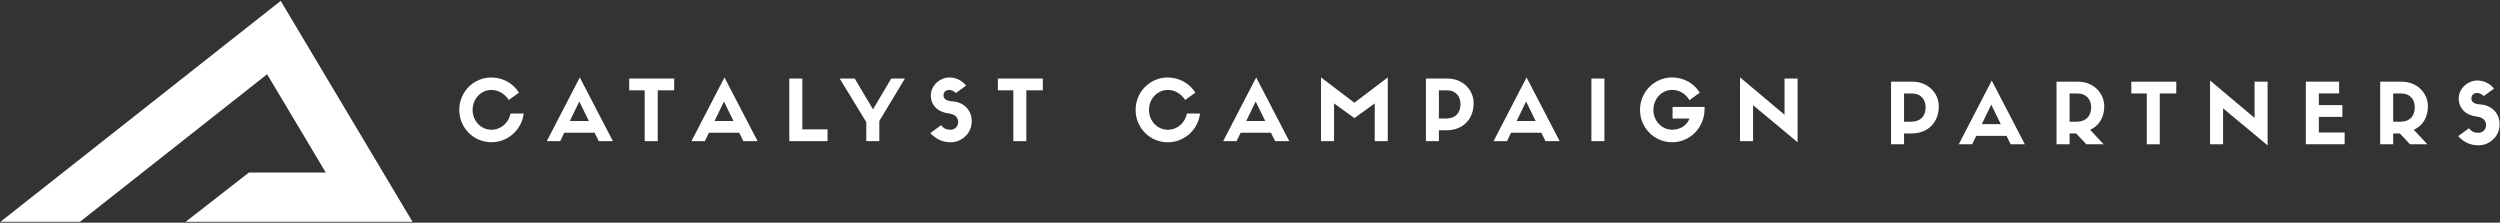 <svg width="696" height="62" viewBox="0 0 696 62" fill="none" xmlns="http://www.w3.org/2000/svg">
<rect x="0" y="0" width="696" height="62" fill="#333333" stroke="none"/>
<path d="M142.124 31.603C141.639 34.217 139.439 36.121 136.813 36.121C133.892 36.121 131.574 33.673 131.574 30.598C131.574 27.511 133.892 25.038 136.813 25.038C138.611 25.038 140.386 25.949 141.651 27.818L144.478 25.807C142.917 23.252 140.043 21.573 136.79 21.573C131.834 21.561 127.859 25.606 127.859 30.586C127.859 35.566 131.834 39.599 136.813 39.599C141.438 39.599 145.282 36.062 145.791 31.603H142.124Z" fill="white"/>
<path d="M166.68 39.291H170.63L161.416 21.561L152.226 39.291H155.963L157.087 36.95H165.532L166.68 39.291ZM161.274 28.256L163.936 33.685H158.648L161.274 28.256Z" fill="white"/>
<path d="M183.109 39.292V25.145H187.698V21.869H175.172V25.145H179.478V39.292H183.109Z" fill="white"/>
<path d="M206.955 39.291H210.905L201.691 21.561L192.501 39.291H196.238L197.362 36.95H205.807L206.955 39.291ZM201.549 28.256L204.211 33.685H198.923L201.549 28.256Z" fill="white"/>
<path d="M219.741 21.869V39.292H230.386V36.015H223.372V21.869H219.741Z" fill="white"/>
<path d="M243.043 30.432L237.945 21.869H233.781L241.174 34.004V39.292H244.805V33.673L251.937 21.857H248.129L243.043 30.432Z" fill="white"/>
<path d="M264.132 31.58C265.812 31.769 266.758 32.632 266.758 34.04C266.758 35.163 265.824 36.122 264.629 36.122C263.6 36.122 262.784 35.861 261.991 34.856L258.999 37.056C260.667 38.878 262.654 39.611 264.641 39.611C267.704 39.611 270.531 37.174 270.531 33.78C270.531 30.409 268.071 28.398 265.102 28.209C263.257 28.09 262.666 27.369 262.666 26.576C262.666 25.618 263.328 25.039 264.274 25.039C264.889 25.039 265.658 25.417 266.119 25.902L268.97 23.82C267.633 22.235 266.001 21.573 264.262 21.573C261.849 21.573 259.141 23.655 259.141 26.6C259.153 29.332 261.116 31.225 264.132 31.58Z" fill="white"/>
<path d="M285.731 39.292V25.145H290.32V21.869H277.806V25.145H282.111V39.292H285.731Z" fill="white"/>
<path d="M330.429 31.603C329.944 34.217 327.744 36.121 325.118 36.121C322.197 36.121 319.878 33.673 319.878 30.598C319.878 27.511 322.197 25.038 325.118 25.038C326.916 25.038 328.702 25.949 329.956 27.818L332.783 25.807C331.222 23.252 328.336 21.573 325.083 21.573C320.127 21.573 316.153 25.618 316.153 30.598C316.153 35.577 320.127 39.611 325.107 39.611C329.743 39.611 333.576 36.074 334.084 31.615H330.429V31.603Z" fill="white"/>
<path d="M354.984 39.291H358.935L349.721 21.561L340.53 39.291H344.268L345.392 36.95H353.837L354.984 39.291ZM349.579 28.256L352.24 33.685H346.953L349.579 28.256Z" fill="white"/>
<path d="M377.056 28.599L367.771 21.561V39.291H371.402V28.788L377.056 32.881L382.722 28.788V39.291H386.353V21.561L377.056 28.599Z" fill="white"/>
<path d="M400.594 39.292V36.275H402.676C407.277 36.275 410.258 33.188 410.258 28.717C410.258 24.932 407.123 21.869 403.031 21.869H396.975V39.292H400.594ZM400.594 32.999V25.145H402.794C405.325 25.145 406.603 26.872 406.603 29.001C406.603 31.438 405.16 32.999 402.581 32.999H400.594Z" fill="white"/>
<path d="M430.259 39.291H434.21L424.996 21.561L415.805 39.291H419.543L420.667 36.95H429.112L430.259 39.291ZM424.866 28.256L427.527 33.685H422.24L424.866 28.256Z" fill="white"/>
<path d="M446.665 21.869H443.045V39.292H446.665V21.869Z" fill="white"/>
<path d="M474.568 29.77H465.637V32.999H470.357C469.588 35.033 467.648 36.11 465.543 36.11C462.621 36.11 460.303 33.661 460.303 30.586C460.303 27.499 462.621 25.027 465.543 25.027C467.601 25.027 469.41 26.198 470.321 27.901L473.219 25.796C471.658 23.241 468.772 21.561 465.519 21.561C460.563 21.561 456.577 25.606 456.577 30.586C456.577 35.566 460.551 39.599 465.531 39.599C470.546 39.599 474.556 35.459 474.556 30.314V29.77H474.568Z" fill="white"/>
<path d="M496.816 31.946L484.42 21.537V39.292H488.052V29.285L500.448 39.599V21.869H496.816V31.946Z" fill="white"/>
<path d="M530.089 40.167V37.151H532.171C536.784 37.151 539.753 34.063 539.753 29.592C539.753 25.807 536.618 22.744 532.526 22.744H526.47V40.167H530.089ZM530.089 33.874V26.02H532.289C534.809 26.02 536.098 27.747 536.098 29.888C536.098 32.313 534.643 33.886 532.076 33.886H530.089V33.874Z" fill="white"/>
<path d="M559.766 40.167H563.717L554.503 22.436L545.312 40.167H549.05L550.173 37.825H558.619L559.766 40.167ZM554.361 29.131L557.022 34.56H551.735L554.361 29.131Z" fill="white"/>
<path d="M577.993 37.151L580.844 40.167H585.658L581.897 36.145C584.333 35.022 585.824 32.727 585.824 29.592C585.824 25.807 582.689 22.744 578.597 22.744H572.541V40.167H576.172V37.151H577.993ZM576.172 33.874V26.02H578.372C580.891 26.02 582.181 27.747 582.181 29.888C582.181 32.313 580.726 33.886 578.159 33.886H576.172V33.874Z" fill="white"/>
<path d="M601.283 40.167V26.02H605.873V22.744H593.358V26.02H597.664V40.167H601.283Z" fill="white"/>
<path d="M627.672 32.822L615.276 22.413V40.167H618.907V30.16L631.303 40.474V22.744H627.672V32.822Z" fill="white"/>
<path d="M652.747 40.167V36.89H645.568V32.538H652.12V29.261H645.568V26.009H651.21V22.732H641.948V40.155H652.747V40.167Z" fill="white"/>
<path d="M668.101 37.151L670.951 40.167H675.765L672.004 36.145C674.429 35.022 675.931 32.727 675.931 29.592C675.931 25.807 672.796 22.744 668.704 22.744H662.648V40.167H666.267V37.151H668.101ZM666.267 33.874V26.02H668.467C670.998 26.02 672.276 27.747 672.276 29.888C672.276 32.313 670.833 33.886 668.254 33.886H666.267V33.874Z" fill="white"/>
<path d="M689.51 32.443C691.189 32.632 692.124 33.496 692.124 34.892C692.124 36.015 691.189 36.973 689.995 36.973C688.966 36.973 688.149 36.713 687.345 35.708L684.353 37.908C686.02 39.729 688.007 40.463 689.995 40.463C693.058 40.463 695.885 38.038 695.885 34.631C695.885 31.26 693.425 29.249 690.456 29.072C688.611 28.954 688.031 28.232 688.031 27.428C688.031 26.47 688.682 25.878 689.64 25.878C690.243 25.878 691.024 26.257 691.485 26.742L694.336 24.66C692.999 23.075 691.367 22.413 689.628 22.413C687.215 22.413 684.506 24.494 684.506 27.44C684.53 30.207 686.493 32.1 689.51 32.443Z" fill="white"/>
<path fill-rule="evenodd" clip-rule="evenodd" d="M51.684 61.753H114.849L78.149 0.247L0.115 61.753H22.244L74.366 20.667L90.701 48.04H69.283L51.684 61.753Z" fill="white"/>
</svg>
